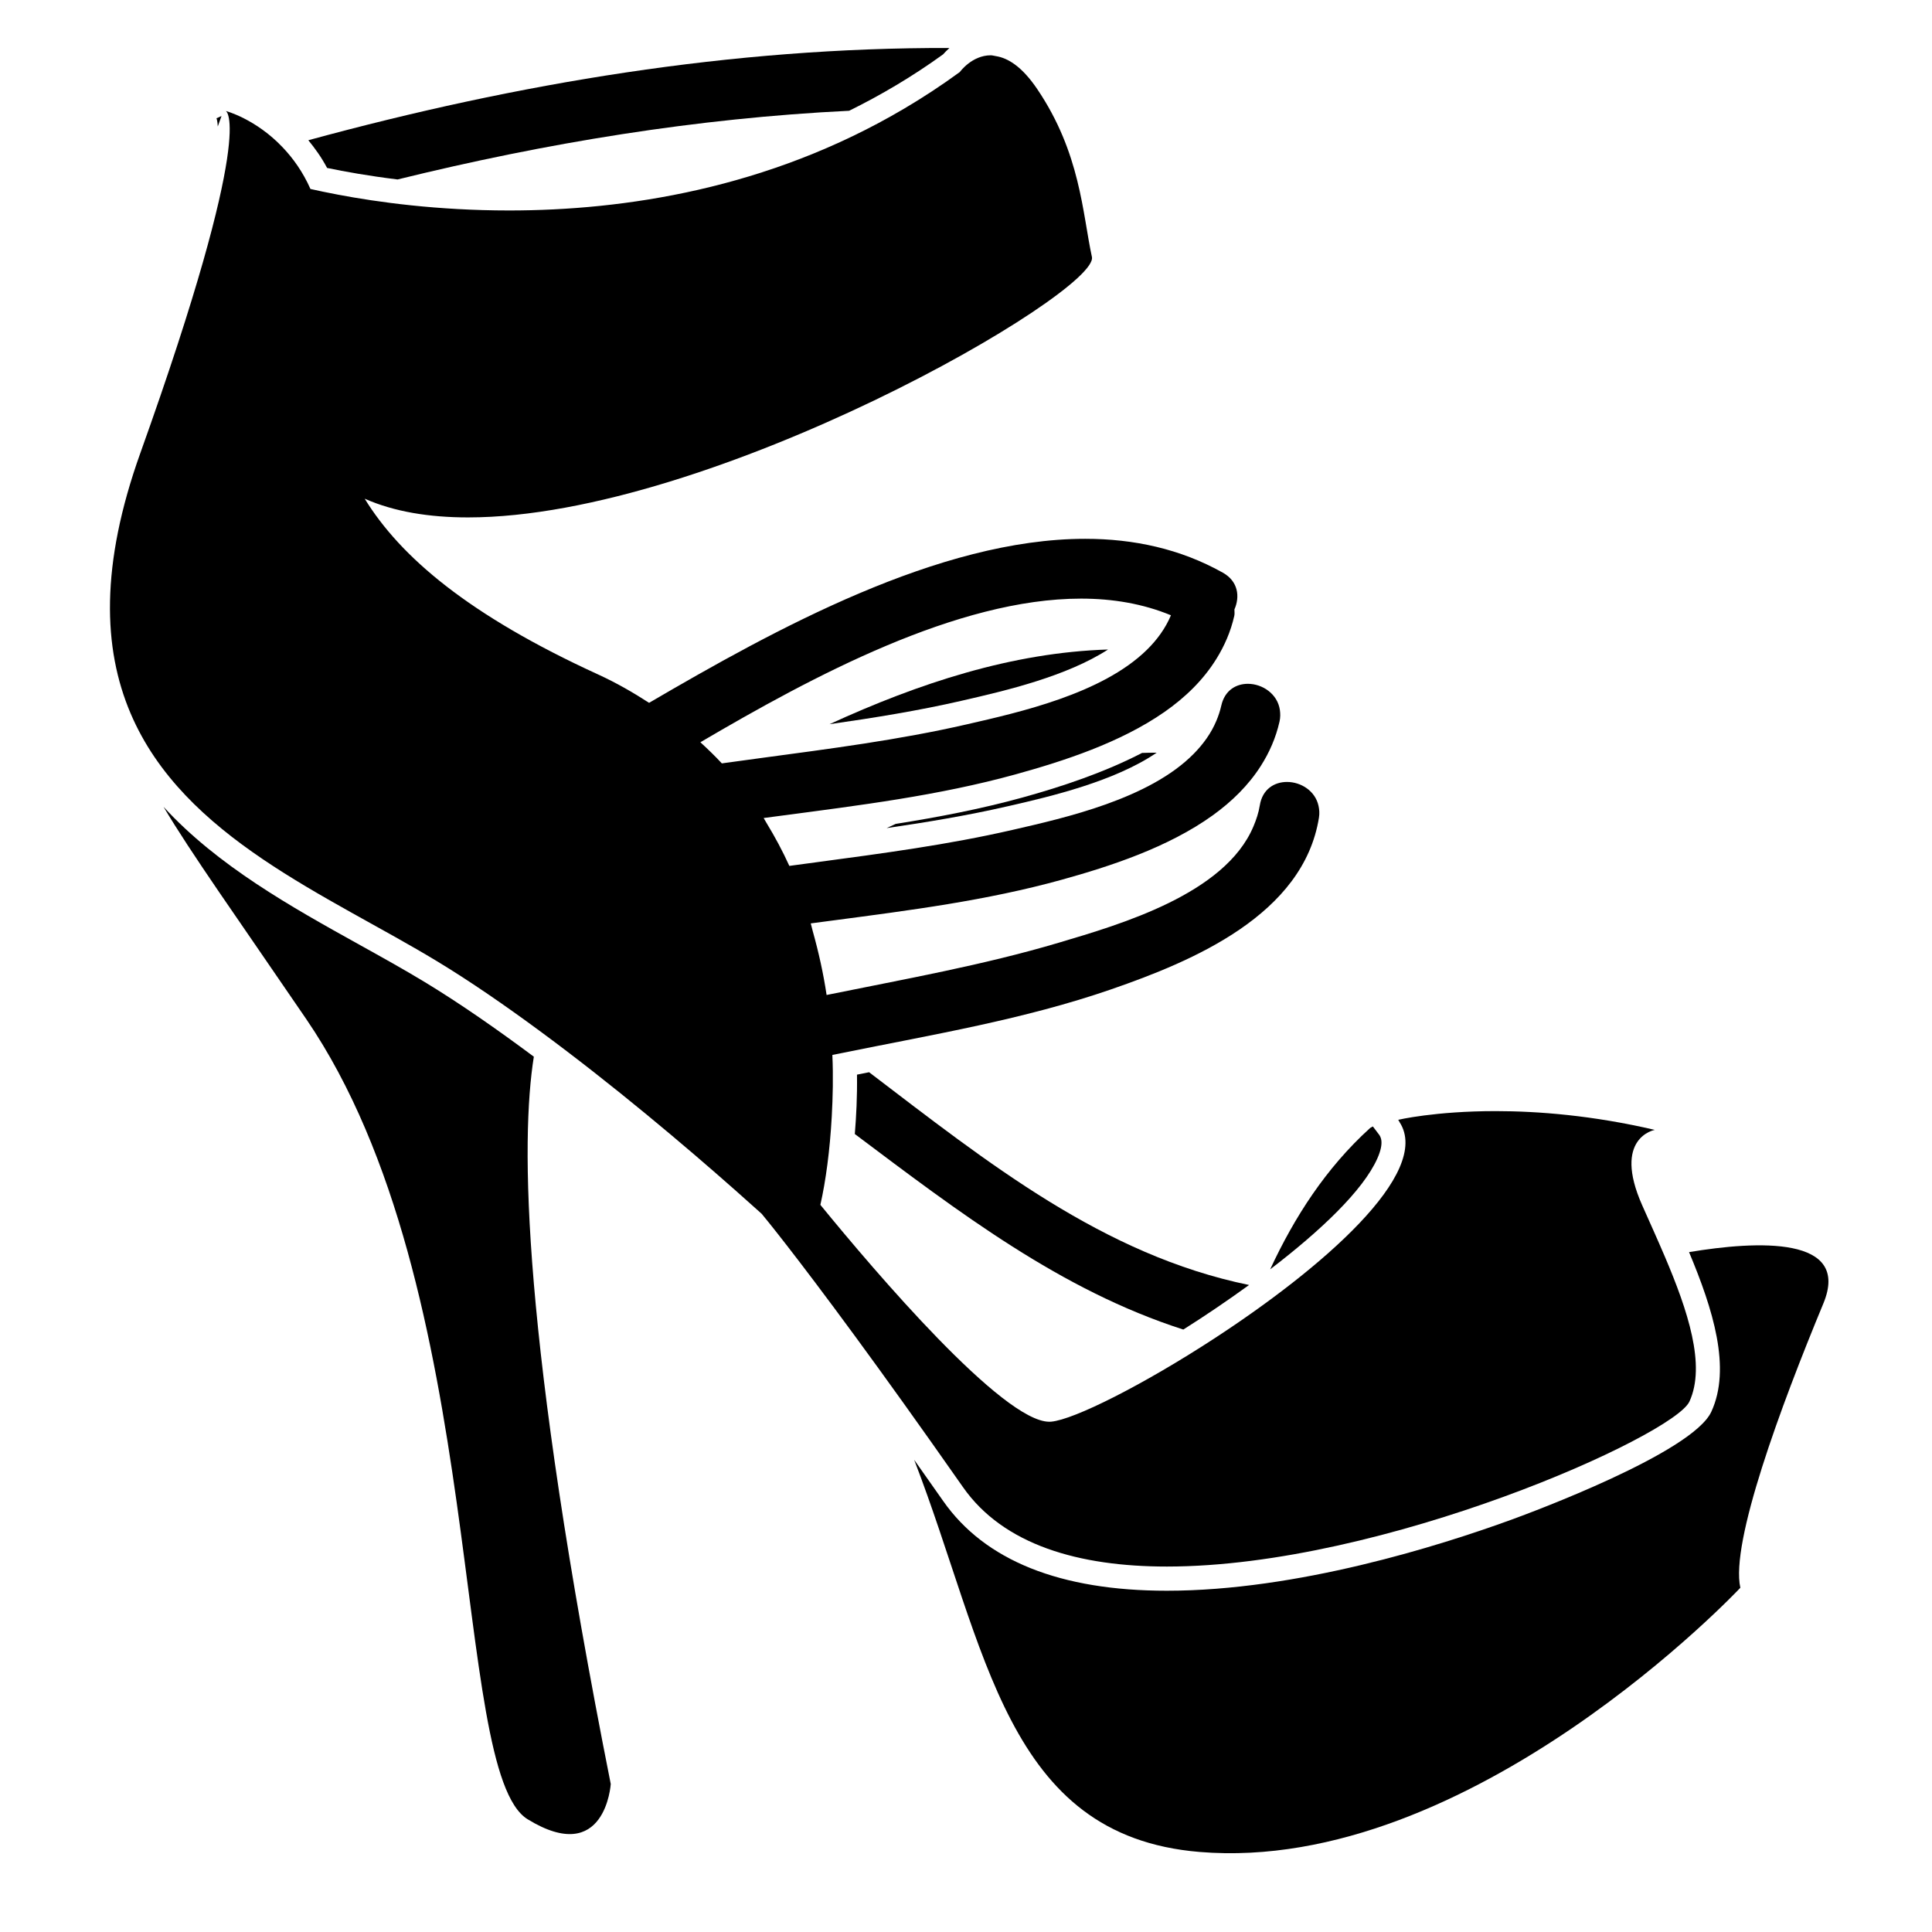 <?xml version="1.0" encoding="iso-8859-1"?>
<!-- Generator: Adobe Illustrator 17.0.0, SVG Export Plug-In . SVG Version: 6.00 Build 0)  -->
<!DOCTYPE svg PUBLIC "-//W3C//DTD SVG 1.1//EN" "http://www.w3.org/Graphics/SVG/1.1/DTD/svg11.dtd">
<svg version="1.1" id="Capa_1" xmlns="http://www.w3.org/2000/svg" xmlns:xlink="http://www.w3.org/1999/xlink" x="0px" y="0px"
	 width="64px" height="64px" viewBox="0 0 64 64" style="enable-background:new 0 0 64 64;" xml:space="preserve">
<g>
	<path d="M17.684,35.004c-1.21-0.901-2.44-1.76-3.617-2.474c-0.689-0.417-1.414-0.82-2.181-1.246
		c-2.223-1.235-4.678-2.601-6.469-4.558c0.906,1.529,2.42,3.65,4.731,7.037c6.084,8.917,4.75,24.918,7.33,26.502
		s2.754-1.167,2.754-1.167C17.277,44.223,17.242,37.781,17.684,35.004z"/>
	<path d="M55.952,41.478c0.795,1.896,1.404,3.844,0.738,5.287c-0.627,1.361-6,3.349-6.61,3.572
		c-2.418,0.881-7.119,2.358-11.425,2.358c-3.537,0-6.031-1-7.411-2.972c-0.336-0.48-0.653-0.929-0.961-1.365
		c2.41,6.237,3.013,12.454,9.45,12.99c9.001,0.75,17.918-8.751,17.918-8.751c-0.333-1.5,1.333-6,2.75-9.417
		C61.33,40.938,58.211,41.101,55.952,41.478z"/>
	<path d="M27.478,23.99c1.463-0.209,2.938-0.446,4.375-0.776l0.09-0.021c1.377-0.316,3.386-0.788,4.762-1.677
		C33.532,21.614,30.443,22.63,27.478,23.99z"/>
	<path d="M45.627,38.374c0.242-0.544,0.098-0.733,0.051-0.795l-0.2-0.264c-0.034,0.024-0.07,0.032-0.102,0.061
		c-1.456,1.325-2.491,2.932-3.3,4.672C43.741,40.775,45.155,39.437,45.627,38.374z"/>
	<path d="M28.389,35.599c0.01,0.725-0.024,1.372-0.072,1.967c3.453,2.593,6.826,5.176,10.882,6.477
		c0.722-0.456,1.461-0.956,2.178-1.476c-4.836-0.993-8.662-4.058-12.587-7.048C28.657,35.546,28.523,35.572,28.389,35.599z"/>
	<path d="M29.67,27.293c-0.1,0.046-0.2,0.092-0.299,0.139c1.334-0.195,2.674-0.417,3.982-0.717l0.094-0.021
		c1.35-0.31,3.471-0.807,4.87-1.76c-0.162,0.003-0.323-0.001-0.485,0.008c-1.256,0.649-2.652,1.115-3.958,1.476
		C32.487,26.801,31.077,27.069,29.67,27.293z"/>
	<path d="M13.17,5.945c4.917-1.21,9.905-2.029,14.96-2.276c1.048-0.518,2.093-1.131,3.112-1.869c0.05-0.058,0.123-0.132,0.209-0.21
		c-7.205-0.021-14.299,1.165-21.237,3.055c0.22,0.27,0.434,0.564,0.621,0.918C11.417,5.685,12.214,5.828,13.17,5.945z"/>
	<path d="M7.171,3.918C7.182,3.943,7.206,4.02,7.214,4.19l0.124-0.346L7.171,3.918z"/>
	<path d="M38.655,51.894c7.178,0,16.789-4.337,17.309-5.465c0.553-1.198-0.054-3.017-0.815-4.805
		c-0.245-0.575-0.505-1.147-0.748-1.695c-1-2.25,0.417-2.5,0.417-2.5c-2.059-0.48-3.864-0.622-5.274-0.622
		c-2.015,0-3.226,0.288-3.226,0.288c0.019,0.025,0.029,0.054,0.046,0.08c1.088,1.682-2.597,4.854-6.136,7.162
		c-2.359,1.538-4.651,2.692-5.41,2.758c-0.019,0.002-0.038,0.002-0.058,0.002c-1.54,0-5.761-4.953-7.584-7.185
		c0.179-0.793,0.315-1.804,0.377-2.924c0.035-0.649,0.052-1.325,0.02-2.041c0.123-0.025,0.246-0.049,0.369-0.074
		c2.98-0.607,5.986-1.104,8.87-2.101c2.711-0.937,6.363-2.469,6.88-5.686c0.023-0.142,0.012-0.27-0.014-0.39
		c-0.108-0.499-0.584-0.793-1.045-0.793c-0.416,0-0.813,0.237-0.9,0.774c-0.04,0.247-0.117,0.477-0.211,0.699
		c-0.942,2.241-4.405,3.245-6.441,3.85c-2.532,0.752-5.119,1.208-7.699,1.734c-0.104-0.7-0.261-1.409-0.459-2.116
		c-0.024-0.085-0.041-0.17-0.066-0.255c0.244-0.033,0.489-0.065,0.733-0.097c2.544-0.336,5.09-0.66,7.572-1.347
		c1.603-0.444,3.53-1.07,5.01-2.135c0.635-0.457,1.185-0.996,1.593-1.636c0.281-0.441,0.498-0.927,0.621-1.472
		c0.031-0.139,0.028-0.266,0.011-0.386c-0.078-0.531-0.578-0.864-1.06-0.864c-0.391,0-0.766,0.217-0.879,0.718
		c-0.04,0.178-0.097,0.347-0.165,0.509c-0.172,0.41-0.432,0.769-0.749,1.091c-1.475,1.497-4.26,2.121-6.01,2.523
		c-2.137,0.491-4.3,0.776-6.466,1.067c-0.307,0.041-0.613,0.082-0.92,0.124c-0.221-0.487-0.476-0.963-0.76-1.429
		c-0.032-0.052-0.059-0.106-0.091-0.157c0.172-0.023,0.343-0.046,0.515-0.068c2.637-0.35,5.278-0.672,7.851-1.384
		c1.566-0.434,3.445-1.04,4.911-2.061c0.695-0.484,1.291-1.065,1.722-1.762c0.265-0.428,0.472-0.897,0.591-1.421
		c0.018-0.077,0.003-0.143,0.005-0.214c0.185-0.417,0.13-0.93-0.385-1.218c-1.409-0.79-2.952-1.121-4.559-1.121
		c-4.848,0-10.287,3.003-14.446,5.433c-0.523-0.338-1.074-0.658-1.685-0.938c-4.292-1.964-6.551-3.896-7.736-5.824
		c0.973,0.431,2.138,0.62,3.422,0.62c8.088,0,20.922-7.463,20.668-8.629c-0.313-1.438-0.375-3.438-1.813-5.563
		C33.851,2.2,33.388,1.923,32.995,1.86c-0.059-0.009-0.121-0.028-0.176-0.028c-0.626,0-1.024,0.554-1.024,0.554
		C31.187,2.83,30.571,3.233,29.949,3.6c-4.511,2.664-9.288,3.372-13.085,3.372c-2.382,0-4.366-0.277-5.669-0.524
		c-0.353-0.067-0.666-0.132-0.911-0.188C10.027,5.681,9.7,5.234,9.361,4.878c-0.898-0.945-1.88-1.201-1.88-1.201
		s1.046,0.495-2.833,11.334c-1.329,3.713-1.238,6.467-0.324,8.616c1.754,4.125,6.542,6.027,10.158,8.218
		c1.102,0.668,2.249,1.461,3.382,2.295c2.453,1.806,4.827,3.815,6.488,5.284c0.143,0.127,0.263,0.234,0.395,0.352
		c0.162,0.145,0.34,0.302,0.484,0.432c0,0,0.088,0.105,0.259,0.318c0.135,0.168,0.323,0.406,0.57,0.724
		c0.509,0.655,1.26,1.643,2.281,3.035c0.949,1.294,2.127,2.933,3.558,4.977C33.243,51.184,35.75,51.894,38.655,51.894z
		 M25.177,25.115c-0.422,0.057-0.843,0.113-1.265,0.173c-0.222-0.241-0.464-0.472-0.711-0.7c3.724-2.187,8.508-4.758,12.61-4.758
		c1.047,0,2.049,0.168,2.978,0.552c-0.182,0.432-0.458,0.812-0.8,1.147c-1.488,1.458-4.231,2.068-5.958,2.465
		C29.767,24.514,27.473,24.805,25.177,25.115z"/>
</g>
</svg>
